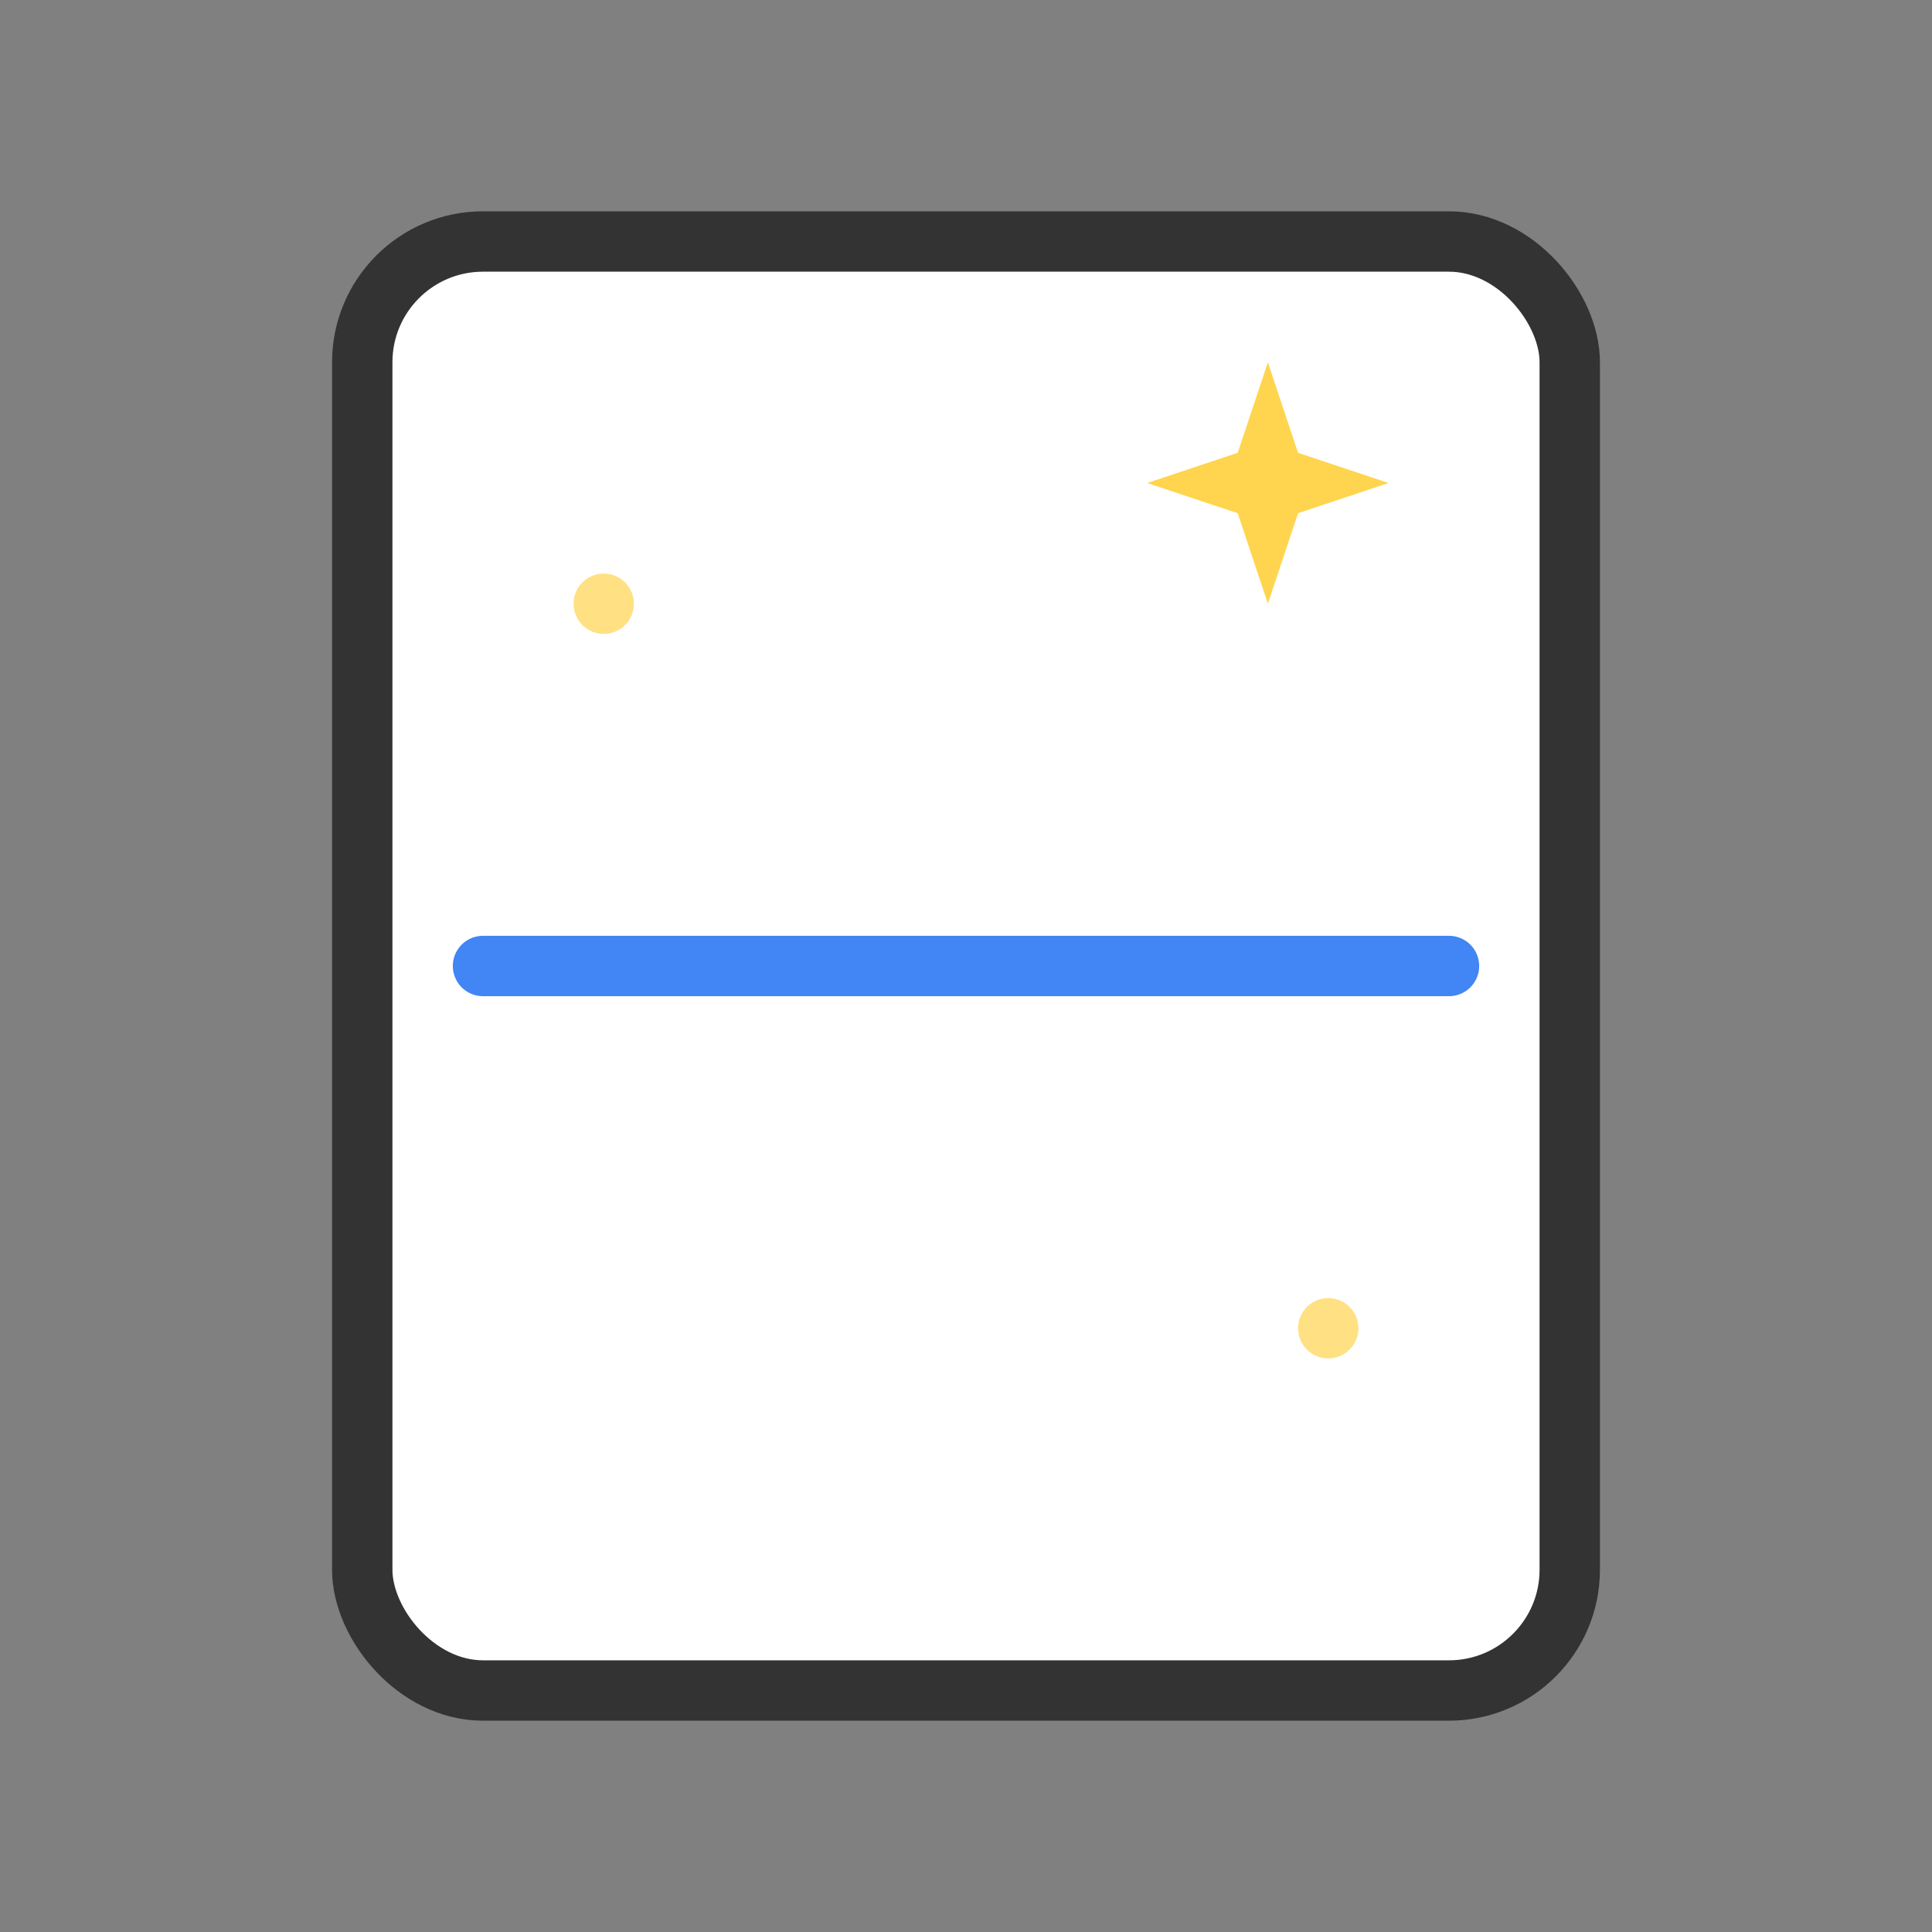 <svg width="64" height="64" viewBox="0 0 64 64" fill="none" xmlns="http://www.w3.org/2000/svg">
  <rect x="0" y="0" width="64" height="64" fill="#808080" stroke="none"/>
  <!-- Card outline (rounded rectangle) -->
  <rect x="12" y="8" width="40" height="48" rx="4" ry="4" fill="white" stroke="#333333" stroke-width="2"/>
  
  <!-- Scan line (horizontal blue line) -->
  <line x1="16" y1="32" x2="48" y2="32" stroke="#4285F4" stroke-width="2" stroke-linecap="round"/>
  
  <!-- Sparkle/star in gold near top right -->
  <g transform="translate(42, 16)">
    <!-- Four-pointed star -->
    <path d="M0 -4 L1 -1 L4 0 L1 1 L0 4 L-1 1 L-4 0 L-1 -1 Z" fill="#FFD54F"/>
  </g>
  
  <!-- Additional smaller sparkles for extra magic -->
  <circle cx="20" cy="20" r="1" fill="#FFD54F" opacity="0.7"/>
  <circle cx="44" cy="44" r="1" fill="#FFD54F" opacity="0.7"/>
</svg>